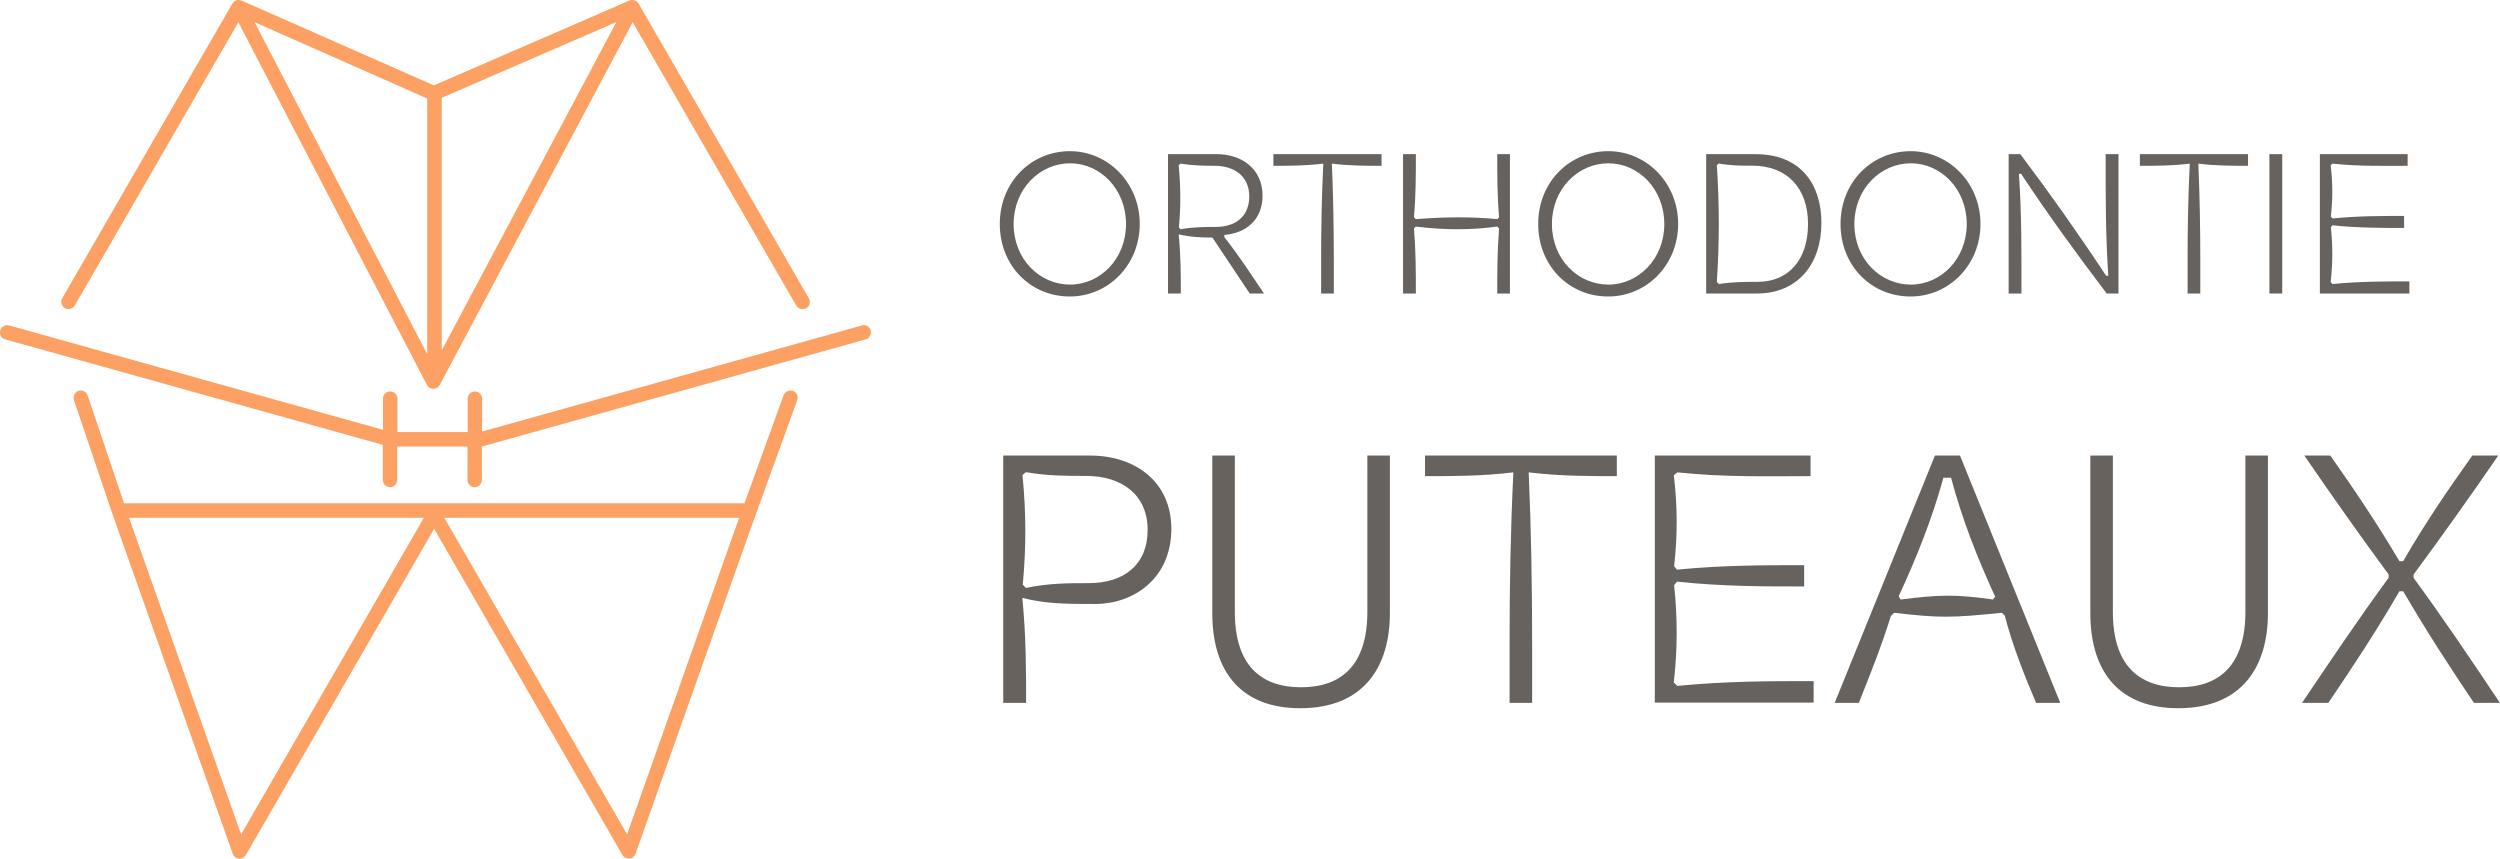 <?xml version="1.0" encoding="UTF-8"?>
<svg id="Layer_1" data-name="Layer 1" xmlns="http://www.w3.org/2000/svg" viewBox="0 0 218.47 75.05">
  <defs>
    <style>
      .cls-1 {
        fill: #fca163;
      }

      .cls-2 {
        fill: #68625e;
      }
    </style>
  </defs>
  <g>
    <path class="cls-1" d="M69.28,34.17c-.33-.12-.69.05-.81.38l-3.41,9.43H10.84l-3.18-9.42c-.11-.33-.47-.51-.8-.4-.33.11-.51.47-.4.8l3.33,9.85s0,0,0,0c0,0,0,0,0,0l10.55,29.8c.08.23.29.4.54.42.02,0,.04,0,.06,0,.22,0,.43-.12.55-.32l16.45-28.5,16.45,28.5c.11.2.32.32.55.32.02,0,.04,0,.06,0,.25-.02.46-.19.54-.42l10.02-28.3,4.11-11.35c.12-.33-.05-.69-.38-.81ZM21.07,72.91l-9.79-27.66h25.76l-15.97,27.66ZM54.8,72.91l-15.97-27.66h25.76l-9.79,27.66Z"/>
    <path class="cls-1" d="M70.68,26.06L55.81.32s-.02-.02-.03-.04c-.02-.03-.03-.05-.05-.08-.02-.02-.04-.03-.05-.04-.02-.02-.04-.03-.06-.05-.05-.03-.1-.05-.15-.07-.02,0-.03-.02-.05-.02-.07-.02-.15-.02-.22-.02-.01,0-.02,0-.04,0-.05,0-.1.02-.14.04l-17.11,7.42L21.11.05s-.1-.03-.15-.04c-.01,0-.03,0-.04-.01-.07,0-.15,0-.22.02-.02,0-.04.02-.06.02-.05.02-.09.04-.14.07-.02.01-.04.03-.06.05-.02.01-.04.02-.05.04-.02.02-.04.05-.06.08,0,.01-.02.02-.03.04L5.44,26.06c-.17.3-.07.69.23.87.1.06.21.08.32.08.22,0,.43-.11.55-.32L20.83,1.95l16.48,31.69c.11.21.32.34.56.34h0c.23,0,.45-.13.56-.34L55.29,1.94l14.29,24.76c.12.2.33.32.55.32.11,0,.22-.03.32-.08.3-.17.41-.56.23-.87ZM22.25,1.94l15.08,6.67v22.33L22.25,1.94ZM38.6,30.62V8.55l15.26-6.62-15.26,28.69Z"/>
    <path class="cls-1" d="M76.1,28.88c-.09-.34-.45-.54-.78-.44l-33.19,9.27v-2.87c0-.35-.28-.63-.63-.63s-.63.28-.63.63v2.92h-6.14v-2.92c0-.35-.28-.63-.63-.63s-.63.28-.63.63v2.72L.8,28.44c-.34-.1-.69.1-.78.44-.09.34.1.69.44.78l32.99,9.21v3.07c0,.35.28.63.63.63s.63-.28.63-.63v-2.92h6.14v2.92c0,.35.28.63.63.63s.63-.28.63-.63v-2.93s.05,0,.08-.01l33.45-9.34c.34-.09.53-.44.44-.78Z"/>
  </g>
  <g>
    <path class="cls-2" d="M87.37,19.57c0-3.67,2.75-6.36,6.12-6.36s6.11,2.8,6.11,6.36-2.72,6.34-6.12,6.34-6.11-2.67-6.11-6.34ZM93.51,24.87c2.62,0,4.89-2.23,4.89-5.29s-2.25-5.31-4.89-5.31-4.93,2.23-4.93,5.31,2.28,5.29,4.93,5.29Z"/>
    <path class="cls-2" d="M102.05,13.47h4.28c2.17,0,4,1.28,4,3.62,0,2.08-1.39,3.28-3.34,3.44v.19c1.28,1.61,2.37,3.31,3.47,4.93h-1.25l-3.26-4.89c-.94,0-1.86-.03-2.95-.28.19,1.87.19,3.54.19,5.17h-1.12v-12.18ZM103.01,19.86l.16.17c1.11-.19,2.11-.2,3.08-.2,1.76,0,2.92-.95,2.92-2.67s-1.26-2.67-3.03-2.67c-.92,0-1.91-.02-2.97-.19l-.17.14c.19,1.94.19,3.62.02,5.42Z"/>
    <path class="cls-2" d="M115.64,14.3c-1.58.19-2.97.19-4.36.19v-1.02h9.45v1.02c-1.39,0-2.78,0-4.34-.19.12,2.87.17,5.64.17,8.37v2.98h-1.11v-2.98c0-2.75.05-5.5.19-8.37Z"/>
    <path class="cls-2" d="M122.61,13.47h1.12c0,1.84,0,3.7-.17,5.51l.16.17c2.59-.2,4.84-.22,7.14,0l.14-.17c-.16-1.91-.16-3.72-.16-5.51h1.11v12.18h-1.11c0-1.84,0-3.61.16-5.68l-.16-.17c-2.3.31-4.53.31-7.12,0l-.16.17c.17,1.98.17,3.79.17,5.68h-1.12v-12.18Z"/>
    <path class="cls-2" d="M134.42,19.57c0-3.67,2.75-6.36,6.12-6.36s6.11,2.8,6.11,6.36-2.72,6.34-6.12,6.34-6.11-2.67-6.11-6.34ZM140.55,24.87c2.62,0,4.89-2.23,4.89-5.29s-2.25-5.31-4.89-5.31-4.93,2.23-4.93,5.31,2.28,5.29,4.93,5.29Z"/>
    <path class="cls-2" d="M149.1,13.47h4.29c4.06,0,5.78,2.72,5.78,6.01,0,3.62-2.09,6.17-5.64,6.17h-4.43v-12.18ZM150.21,24.82c1.2-.19,2.31-.19,3.39-.19,2.69,0,4.4-1.92,4.4-5.06s-1.84-5.09-4.86-5.09c-.94,0-1.87,0-2.94-.19l-.17.14c.23,3.42.23,6.78,0,10.21l.17.17Z"/>
    <path class="cls-2" d="M160.84,19.57c0-3.67,2.75-6.36,6.12-6.36s6.11,2.8,6.11,6.36-2.72,6.34-6.12,6.34-6.11-2.67-6.11-6.34ZM166.98,24.87c2.62,0,4.89-2.23,4.89-5.29s-2.25-5.31-4.89-5.31-4.93,2.23-4.93,5.31,2.28,5.29,4.93,5.29Z"/>
    <path class="cls-2" d="M175.52,13.47h1.03c2.59,3.44,5,6.84,7.5,10.63h.19c-.25-3.7-.23-7.15-.23-10.63h1.12v12.18h-1.03c-2.55-3.37-5-6.71-7.48-10.46h-.19c.25,3.65.22,7.04.22,10.46h-1.12v-12.18Z"/>
    <path class="cls-2" d="M191.36,14.3c-1.58.19-2.97.19-4.36.19v-1.02h9.45v1.02c-1.39,0-2.78,0-4.34-.19.12,2.87.17,5.64.17,8.37v2.98h-1.11v-2.98c0-2.75.05-5.5.19-8.37Z"/>
    <path class="cls-2" d="M198.32,13.47h1.12v12.18h-1.12v-12.18Z"/>
    <path class="cls-2" d="M202.73,13.47h7.67v1.02c-2.11,0-4.2.06-6.56-.19l-.17.14c.19,1.51.19,2.97.02,4.48l.14.17c2.26-.22,4.25-.22,6.26-.22v1.05c-2.01,0-4.01,0-6.26-.23l-.14.17c.17,1.62.17,3.17-.02,4.79l.17.17c2.39-.23,4.54-.23,6.71-.23v1.06h-7.82v-12.18Z"/>
    <path class="cls-2" d="M87.68,39.81h7.59c3.91,0,7.09,2.27,7.09,6.4,0,4.38-3.33,6.57-6.65,6.57-2.49,0-4.27,0-6.37-.53.33,3.41.33,6.32.33,9.17h-2v-21.61ZM89.37,51.08l.28.3c1.97-.42,3.74-.42,5.46-.42,3.13,0,5.18-1.61,5.18-4.66s-2.24-4.71-5.38-4.71c-1.72,0-3.38,0-5.26-.33l-.3.25c.33,3.24.33,6.34.03,9.56Z"/>
    <path class="cls-2" d="M105.94,53.58v-13.77h1.97v13.66c0,4.63,2.24,6.59,5.79,6.59s5.79-1.97,5.79-6.59v-13.66h1.97v13.77c0,4.68-2.27,8.31-7.84,8.31-4.99,0-7.68-2.99-7.68-8.31Z"/>
    <path class="cls-2" d="M132.26,41.28c-2.8.33-5.26.33-7.73.33v-1.8h16.76v1.8c-2.47,0-4.93,0-7.7-.33.22,5.1.3,10,.3,14.85v5.29h-1.97v-5.29c0-4.88.08-9.75.33-14.85Z"/>
    <path class="cls-2" d="M144.62,39.81h13.6v1.8c-3.74,0-7.45.11-11.64-.33l-.31.25c.33,2.69.33,5.26.03,7.95l.25.3c4.02-.39,7.54-.39,11.11-.39v1.86c-3.57,0-7.12,0-11.11-.42l-.25.3c.3,2.88.3,5.62-.03,8.51l.31.3c4.24-.42,8.06-.42,11.91-.42v1.88h-13.88v-21.61Z"/>
    <path class="cls-2" d="M169.09,39.81h2.19l8.76,21.61h-2.11c-1.03-2.41-2.02-4.9-2.74-7.62l-.25-.25c-4.38.44-5.38.47-9.42,0l-.28.28c-.8,2.58-1.8,5.1-2.8,7.59h-2.11l8.76-21.61ZM166.1,52.39c3.3-.42,4.79-.47,8.06,0l.19-.25c-1.61-3.52-2.88-6.76-3.85-10.39h-.67c-1.02,3.69-2.36,7.01-3.91,10.36l.17.28Z"/>
    <path class="cls-2" d="M182.67,53.58v-13.77h1.97v13.66c0,4.63,2.24,6.59,5.79,6.59s5.79-1.97,5.79-6.59v-13.66h1.97v13.77c0,4.68-2.27,8.31-7.84,8.31-4.99,0-7.68-2.99-7.68-8.31Z"/>
    <path class="cls-2" d="M208.74,50.5v-.3c-2.52-3.41-4.93-6.84-7.37-10.39h2.27c2.11,2.99,4.07,5.9,6.04,9.23h.33c1.91-3.32,3.91-6.23,6.04-9.23h2.27c-2.44,3.55-4.88,6.98-7.4,10.39v.3c2.6,3.55,5.1,7.26,7.54,10.92h-2.27c-2.13-3.16-4.16-6.29-6.18-9.75h-.33c-2,3.46-4.07,6.59-6.21,9.75h-2.3c2.47-3.66,4.96-7.37,7.56-10.92Z"/>
  </g>
</svg>
